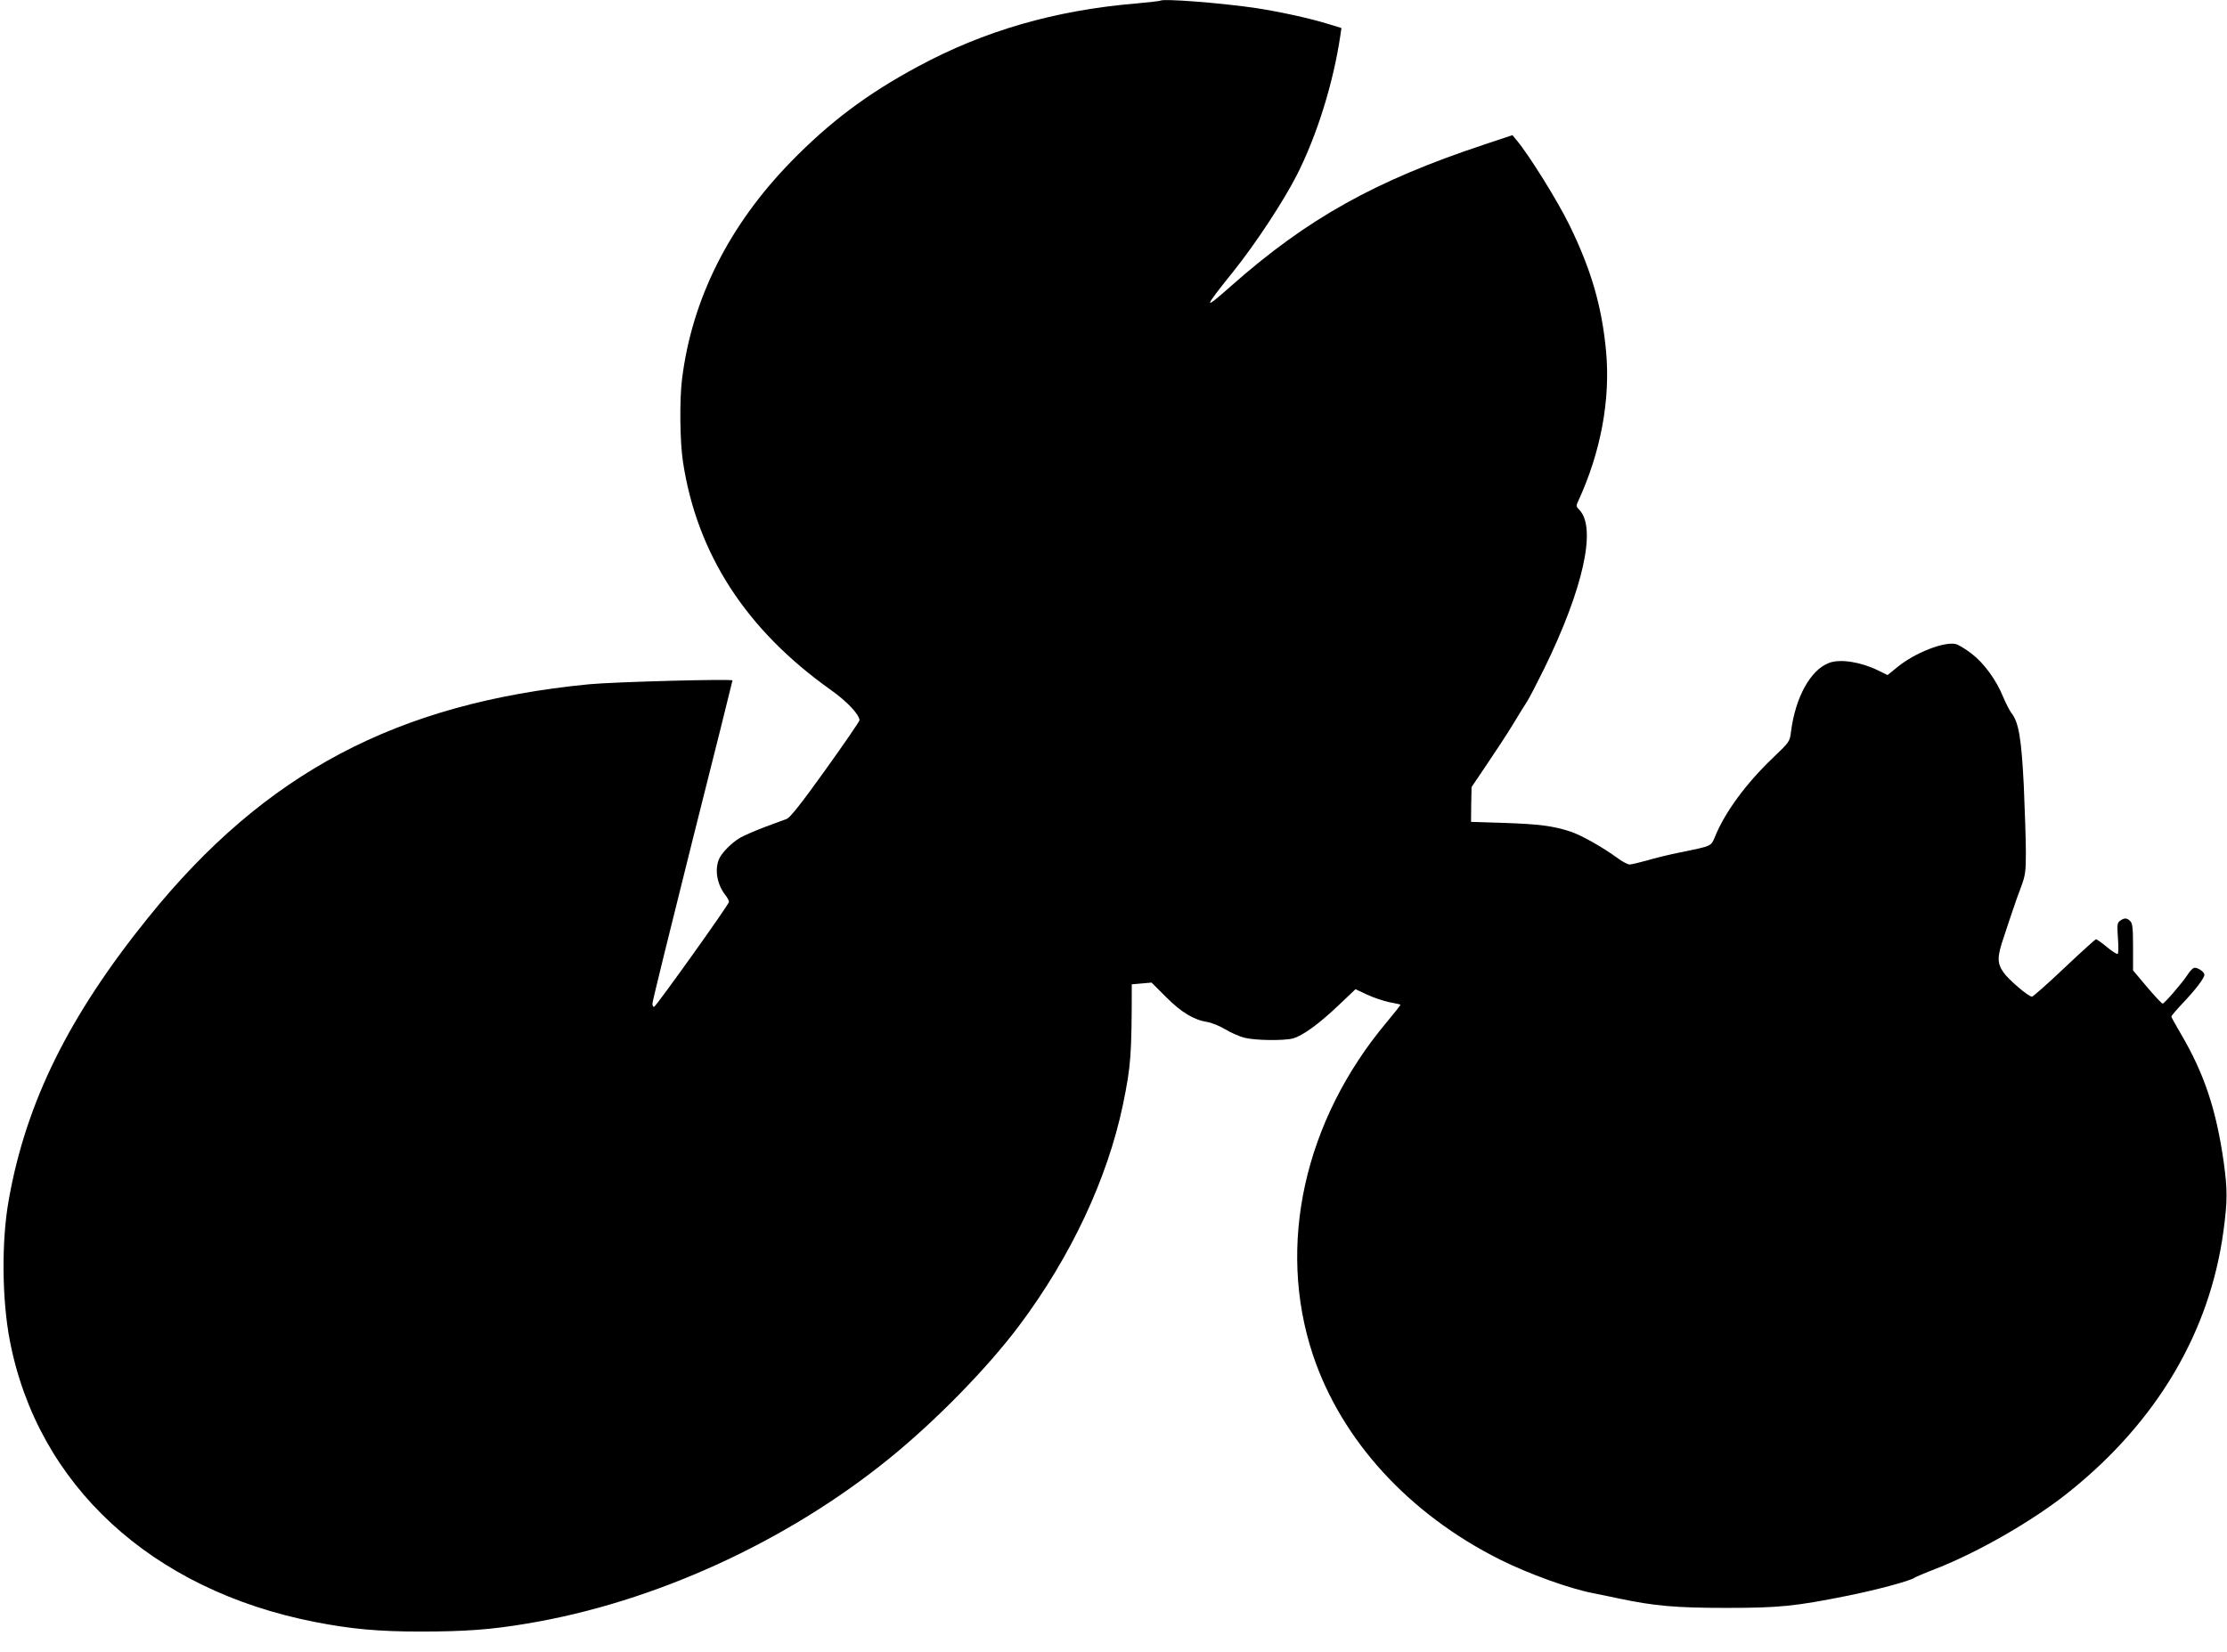 <?xml version="1.0" standalone="no"?>
<!DOCTYPE svg PUBLIC "-//W3C//DTD SVG 20010904//EN"
 "http://www.w3.org/TR/2001/REC-SVG-20010904/DTD/svg10.dtd">
<svg version="1.0" xmlns="http://www.w3.org/2000/svg"
 width="1280pt" height="950pt" viewBox="0 0 1280 950"
 preserveAspectRatio="xMidYMid meet">
<g transform="translate(0,950) scale(0.1,-0.1)"
fill="#000000" stroke="none">
<path d="M6669 9496 c-2 -2 -65 -9 -139 -16 -466 -39 -874 -157 -1255 -363
-292 -157 -508 -320 -730 -548 -356 -366 -568 -789 -625 -1249 -15 -121 -12
-359 5 -472 80 -532 363 -969 851 -1315 92 -65 164 -142 164 -174 0 -6 -88
-135 -195 -284 -139 -194 -204 -276 -223 -283 -15 -6 -72 -27 -127 -47 -55
-21 -118 -48 -140 -61 -51 -29 -111 -91 -124 -127 -24 -62 -8 -145 39 -204 11
-14 20 -31 20 -38 0 -15 -417 -598 -430 -603 -6 -2 -10 6 -10 19 0 12 104 434
230 937 127 503 230 916 230 920 0 10 -677 -8 -825 -22 -1104 -108 -1861 -508
-2533 -1341 -457 -566 -703 -1064 -802 -1625 -42 -235 -39 -569 6 -805 159
-832 814 -1436 1754 -1620 210 -41 367 -55 605 -55 262 0 407 11 615 46 728
121 1488 468 2080 948 268 217 566 522 748 765 297 396 507 844 596 1269 46
223 51 286 51 693 0 0 26 2 57 5 l57 5 83 -83 c88 -89 161 -132 239 -144 24
-4 70 -23 102 -42 31 -19 81 -41 109 -48 62 -16 227 -18 280 -4 56 16 147 82
258 187 l101 96 68 -32 c37 -17 94 -36 127 -43 32 -6 61 -12 63 -14 2 -2 -34
-47 -79 -101 -474 -566 -633 -1282 -424 -1912 164 -491 552 -916 1079 -1179
163 -81 395 -165 530 -191 33 -7 101 -20 150 -31 203 -43 329 -54 615 -54 305
0 397 9 700 70 164 33 363 86 385 104 6 4 59 27 119 50 247 96 568 281 771
445 503 404 807 918 885 1500 23 172 23 235 1 395 -43 301 -112 508 -246 736
-30 51 -55 96 -55 100 0 3 29 38 65 76 75 79 125 145 125 164 0 18 -44 46 -61
39 -8 -3 -24 -20 -35 -38 -32 -49 -134 -167 -144 -167 -5 0 -45 43 -90 96
l-80 95 0 134 c0 108 -3 137 -16 149 -19 20 -35 20 -59 2 -16 -12 -17 -22 -12
-99 4 -47 3 -88 -1 -91 -5 -3 -33 15 -63 40 -29 24 -57 44 -62 44 -4 0 -86
-74 -182 -165 -96 -91 -180 -165 -186 -165 -20 0 -135 98 -164 140 -37 54 -37
89 3 205 16 50 39 117 50 150 11 33 32 94 48 135 25 67 28 88 28 200 0 69 -6
242 -12 385 -14 273 -29 363 -72 417 -10 14 -31 54 -46 90 -40 99 -111 196
-182 250 -35 27 -75 51 -90 55 -67 16 -234 -49 -335 -131 l-58 -47 -53 26
c-102 50 -219 68 -283 44 -107 -40 -194 -198 -219 -396 -7 -57 -8 -58 -106
-152 -149 -142 -272 -308 -329 -447 -26 -61 -14 -56 -204 -95 -60 -12 -146
-33 -189 -46 -44 -12 -88 -23 -99 -23 -11 0 -40 15 -66 34 -87 64 -213 135
-274 155 -101 33 -181 43 -382 50 l-190 6 1 100 2 100 87 129 c48 71 116 174
150 230 34 56 71 117 84 136 12 19 56 104 98 189 222 455 300 803 202 908 -20
20 -21 26 -9 50 131 283 187 586 161 865 -24 256 -85 467 -210 723 -69 141
-230 400 -304 489 l-24 29 -159 -53 c-628 -208 -1018 -425 -1458 -814 -164
-145 -163 -136 15 86 127 159 286 401 362 550 117 230 211 533 251 805 l6 42
-82 25 c-107 33 -285 71 -418 91 -202 29 -527 54 -541 41z"/>
</g>
</svg>
